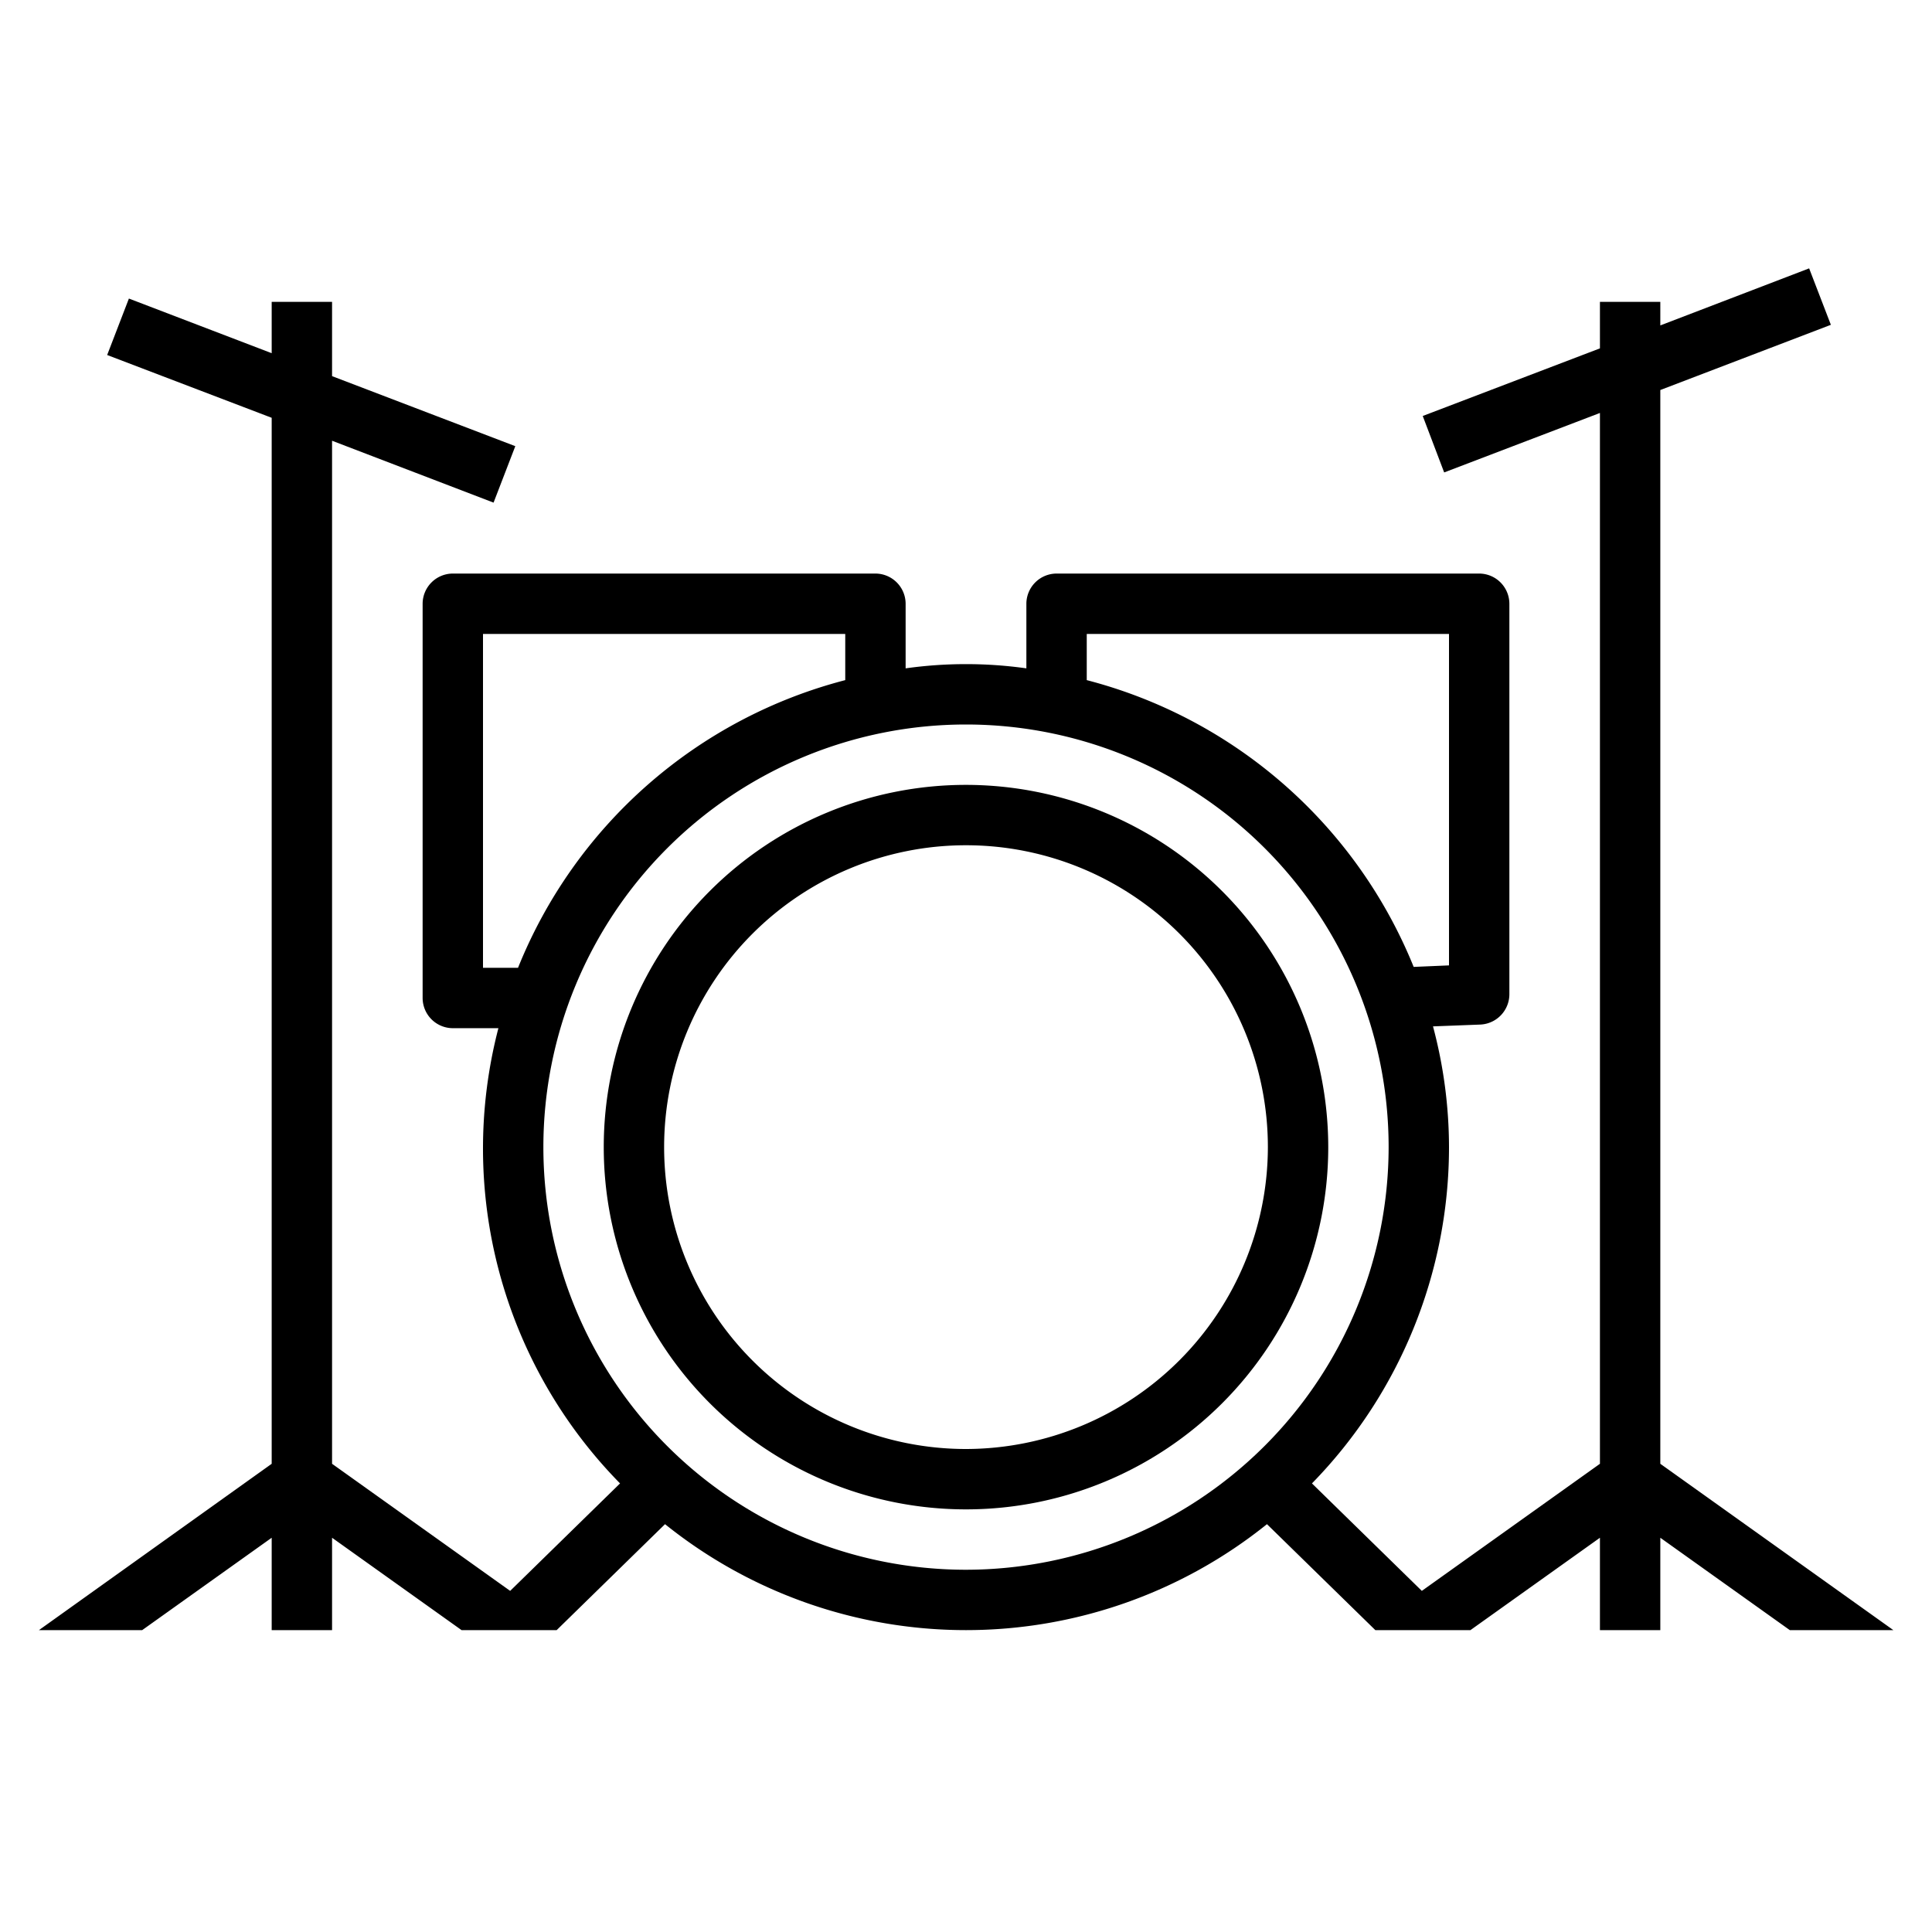 <svg id="Layer_2" data-name="Layer 2" xmlns="http://www.w3.org/2000/svg" viewBox="0 0 64 64">
  <title>08 Drum set</title>
  <g>
    <path d="M32,26A12,12,0,1,0,44,38,12.01,12.01,0,0,0,32,26Zm0,22A10,10,0,1,1,42,38,10.017,10.017,0,0,1,32,48Z"/>
    <path d="M55,48.49V12.92l5.65-2.16-.72-1.87L55,10.78V10H53v1.54l-5.87,2.24.71,1.87L53,13.68V48.49L47.1,52.7l-3.64-3.56A15.945,15.945,0,0,0,48,38a15.561,15.561,0,0,0-.53-4l1.57-.06a1.008,1.008,0,0,0,.96-1V20a1.003,1.003,0,0,0-1-1H35a1.003,1.003,0,0,0-1,1v2.14a14.356,14.356,0,0,0-4,0V20a1.003,1.003,0,0,0-1-1H15a1.003,1.003,0,0,0-1,1V33.06a1.003,1.003,0,0,0,1,1h1.51a15.826,15.826,0,0,0,4.03,15.08L16.9,52.7,11,48.49V14.6l5.35,2.05.72-1.87L11,12.46V10H9v1.7L4.27,9.89l-.72,1.87L9,13.84V48.49L1.29,54H4.71L9,50.94V54h2V50.94L15.29,54h3.15l3.59-3.51a15.915,15.915,0,0,0,19.94,0L45.56,54h3.15L53,50.94V54h2V50.94L59.29,54h3.43ZM36,21H48V31.98l-1.17.05A16.027,16.027,0,0,0,36,22.53ZM16,32.06V21H28v1.53a16.022,16.022,0,0,0-10.84,9.53ZM32,52A14,14,0,1,1,46,38,14.015,14.015,0,0,1,32,52Z"/>
  </g>
</svg>
